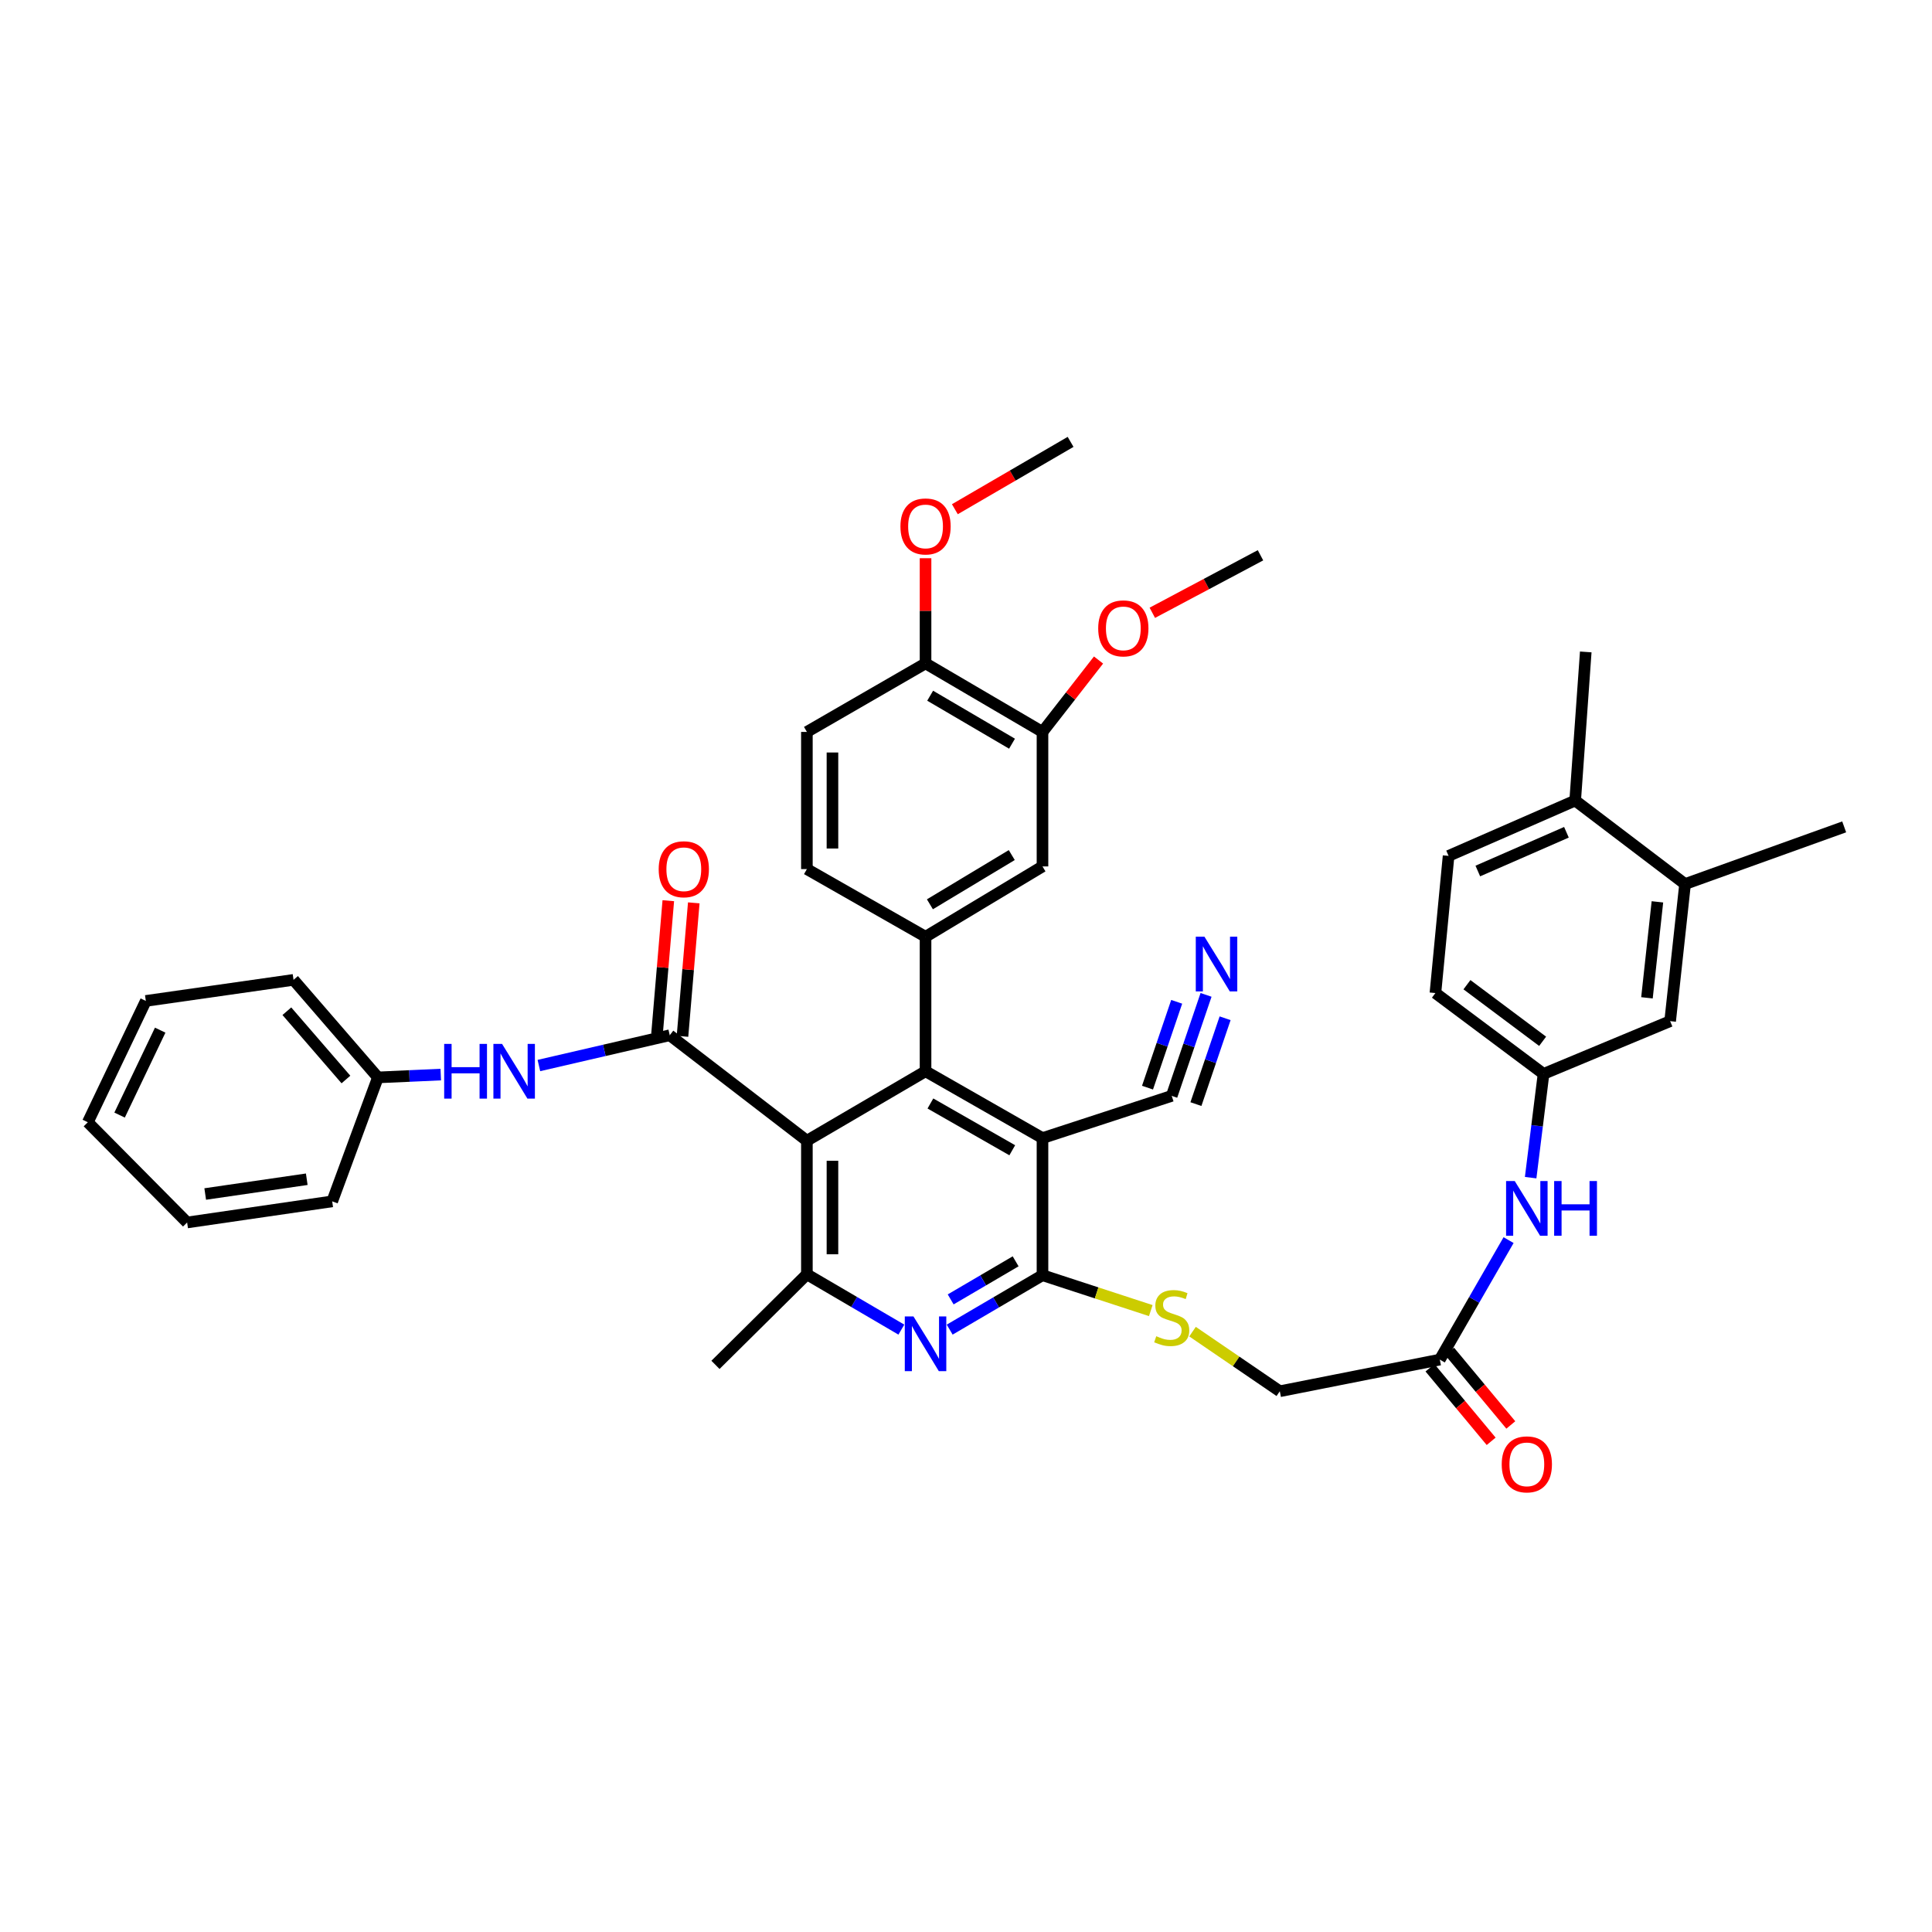 <?xml version='1.0' encoding='iso-8859-1'?>
<svg version='1.1' baseProfile='full'
              xmlns='http://www.w3.org/2000/svg'
                      xmlns:rdkit='http://www.rdkit.org/xml'
                      xmlns:xlink='http://www.w3.org/1999/xlink'
                  xml:space='preserve'
width='1000px' height='1000px' viewBox='0 0 1000 1000'>
<!-- END OF HEADER -->
<rect style='opacity:1.0;fill:#FFFFFF;stroke:none' width='1000' height='1000' x='0' y='0'> </rect>
<path class='bond-0' d='M 417.643,590.433 L 479.061,554.482' style='fill:none;fill-rule:evenodd;stroke:#000000;stroke-width:6px;stroke-linecap:butt;stroke-linejoin:miter;stroke-opacity:1' />
<path class='bond-2' d='M 417.643,590.433 L 346.659,535.837' style='fill:none;fill-rule:evenodd;stroke:#000000;stroke-width:6px;stroke-linecap:butt;stroke-linejoin:miter;stroke-opacity:1' />
<path class='bond-5' d='M 417.643,590.433 L 417.643,659.586' style='fill:none;fill-rule:evenodd;stroke:#000000;stroke-width:6px;stroke-linecap:butt;stroke-linejoin:miter;stroke-opacity:1' />
<path class='bond-5' d='M 430.876,600.806 L 430.876,649.213' style='fill:none;fill-rule:evenodd;stroke:#000000;stroke-width:6px;stroke-linecap:butt;stroke-linejoin:miter;stroke-opacity:1' />
<path class='bond-1' d='M 479.061,554.482 L 539.591,589.073' style='fill:none;fill-rule:evenodd;stroke:#000000;stroke-width:6px;stroke-linecap:butt;stroke-linejoin:miter;stroke-opacity:1' />
<path class='bond-1' d='M 481.575,571.16 L 523.945,595.374' style='fill:none;fill-rule:evenodd;stroke:#000000;stroke-width:6px;stroke-linecap:butt;stroke-linejoin:miter;stroke-opacity:1' />
<path class='bond-6' d='M 479.061,554.482 L 479.061,484.866' style='fill:none;fill-rule:evenodd;stroke:#000000;stroke-width:6px;stroke-linecap:butt;stroke-linejoin:miter;stroke-opacity:1' />
<path class='bond-7' d='M 539.591,589.073 L 606.479,567.223' style='fill:none;fill-rule:evenodd;stroke:#000000;stroke-width:6px;stroke-linecap:butt;stroke-linejoin:miter;stroke-opacity:1' />
<path class='bond-40' d='M 539.591,589.073 L 539.591,660.049' style='fill:none;fill-rule:evenodd;stroke:#000000;stroke-width:6px;stroke-linecap:butt;stroke-linejoin:miter;stroke-opacity:1' />
<path class='bond-8' d='M 346.659,535.837 L 312.795,543.677' style='fill:none;fill-rule:evenodd;stroke:#000000;stroke-width:6px;stroke-linecap:butt;stroke-linejoin:miter;stroke-opacity:1' />
<path class='bond-8' d='M 312.795,543.677 L 278.932,551.517' style='fill:none;fill-rule:evenodd;stroke:#0000FF;stroke-width:6px;stroke-linecap:butt;stroke-linejoin:miter;stroke-opacity:1' />
<path class='bond-16' d='M 353.252,536.395 L 356.176,501.856' style='fill:none;fill-rule:evenodd;stroke:#000000;stroke-width:6px;stroke-linecap:butt;stroke-linejoin:miter;stroke-opacity:1' />
<path class='bond-16' d='M 356.176,501.856 L 359.099,467.316' style='fill:none;fill-rule:evenodd;stroke:#FF0000;stroke-width:6px;stroke-linecap:butt;stroke-linejoin:miter;stroke-opacity:1' />
<path class='bond-16' d='M 340.066,535.279 L 342.989,500.74' style='fill:none;fill-rule:evenodd;stroke:#000000;stroke-width:6px;stroke-linecap:butt;stroke-linejoin:miter;stroke-opacity:1' />
<path class='bond-16' d='M 342.989,500.74 L 345.912,466.2' style='fill:none;fill-rule:evenodd;stroke:#FF0000;stroke-width:6px;stroke-linecap:butt;stroke-linejoin:miter;stroke-opacity:1' />
<path class='bond-3' d='M 539.591,660.049 L 515.573,674.131' style='fill:none;fill-rule:evenodd;stroke:#000000;stroke-width:6px;stroke-linecap:butt;stroke-linejoin:miter;stroke-opacity:1' />
<path class='bond-3' d='M 515.573,674.131 L 491.556,688.212' style='fill:none;fill-rule:evenodd;stroke:#0000FF;stroke-width:6px;stroke-linecap:butt;stroke-linejoin:miter;stroke-opacity:1' />
<path class='bond-3' d='M 525.692,652.858 L 508.88,662.715' style='fill:none;fill-rule:evenodd;stroke:#000000;stroke-width:6px;stroke-linecap:butt;stroke-linejoin:miter;stroke-opacity:1' />
<path class='bond-3' d='M 508.88,662.715 L 492.068,672.572' style='fill:none;fill-rule:evenodd;stroke:#0000FF;stroke-width:6px;stroke-linecap:butt;stroke-linejoin:miter;stroke-opacity:1' />
<path class='bond-11' d='M 539.591,660.049 L 567.615,669.204' style='fill:none;fill-rule:evenodd;stroke:#000000;stroke-width:6px;stroke-linecap:butt;stroke-linejoin:miter;stroke-opacity:1' />
<path class='bond-11' d='M 567.615,669.204 L 595.64,678.359' style='fill:none;fill-rule:evenodd;stroke:#CCCC00;stroke-width:6px;stroke-linecap:butt;stroke-linejoin:miter;stroke-opacity:1' />
<path class='bond-4' d='M 466.542,688.209 L 442.093,673.898' style='fill:none;fill-rule:evenodd;stroke:#0000FF;stroke-width:6px;stroke-linecap:butt;stroke-linejoin:miter;stroke-opacity:1' />
<path class='bond-4' d='M 442.093,673.898 L 417.643,659.586' style='fill:none;fill-rule:evenodd;stroke:#000000;stroke-width:6px;stroke-linecap:butt;stroke-linejoin:miter;stroke-opacity:1' />
<path class='bond-29' d='M 417.643,659.586 L 370.325,706.455' style='fill:none;fill-rule:evenodd;stroke:#000000;stroke-width:6px;stroke-linecap:butt;stroke-linejoin:miter;stroke-opacity:1' />
<path class='bond-10' d='M 479.061,484.866 L 539.591,448.458' style='fill:none;fill-rule:evenodd;stroke:#000000;stroke-width:6px;stroke-linecap:butt;stroke-linejoin:miter;stroke-opacity:1' />
<path class='bond-10' d='M 481.32,468.064 L 523.69,442.579' style='fill:none;fill-rule:evenodd;stroke:#000000;stroke-width:6px;stroke-linecap:butt;stroke-linejoin:miter;stroke-opacity:1' />
<path class='bond-17' d='M 479.061,484.866 L 417.643,449.841' style='fill:none;fill-rule:evenodd;stroke:#000000;stroke-width:6px;stroke-linecap:butt;stroke-linejoin:miter;stroke-opacity:1' />
<path class='bond-9' d='M 606.479,567.223 L 615.364,541.087' style='fill:none;fill-rule:evenodd;stroke:#000000;stroke-width:6px;stroke-linecap:butt;stroke-linejoin:miter;stroke-opacity:1' />
<path class='bond-9' d='M 615.364,541.087 L 624.249,514.95' style='fill:none;fill-rule:evenodd;stroke:#0000FF;stroke-width:6px;stroke-linecap:butt;stroke-linejoin:miter;stroke-opacity:1' />
<path class='bond-9' d='M 619.009,571.482 L 626.561,549.266' style='fill:none;fill-rule:evenodd;stroke:#000000;stroke-width:6px;stroke-linecap:butt;stroke-linejoin:miter;stroke-opacity:1' />
<path class='bond-9' d='M 626.561,549.266 L 634.113,527.051' style='fill:none;fill-rule:evenodd;stroke:#0000FF;stroke-width:6px;stroke-linecap:butt;stroke-linejoin:miter;stroke-opacity:1' />
<path class='bond-9' d='M 593.95,562.963 L 601.502,540.748' style='fill:none;fill-rule:evenodd;stroke:#000000;stroke-width:6px;stroke-linecap:butt;stroke-linejoin:miter;stroke-opacity:1' />
<path class='bond-9' d='M 601.502,540.748 L 609.054,518.532' style='fill:none;fill-rule:evenodd;stroke:#0000FF;stroke-width:6px;stroke-linecap:butt;stroke-linejoin:miter;stroke-opacity:1' />
<path class='bond-26' d='M 228.141,556.197 L 211.876,556.931' style='fill:none;fill-rule:evenodd;stroke:#0000FF;stroke-width:6px;stroke-linecap:butt;stroke-linejoin:miter;stroke-opacity:1' />
<path class='bond-26' d='M 211.876,556.931 L 195.612,557.665' style='fill:none;fill-rule:evenodd;stroke:#000000;stroke-width:6px;stroke-linecap:butt;stroke-linejoin:miter;stroke-opacity:1' />
<path class='bond-12' d='M 539.591,448.458 L 539.591,378.842' style='fill:none;fill-rule:evenodd;stroke:#000000;stroke-width:6px;stroke-linecap:butt;stroke-linejoin:miter;stroke-opacity:1' />
<path class='bond-24' d='M 617.253,689.257 L 639.84,704.682' style='fill:none;fill-rule:evenodd;stroke:#CCCC00;stroke-width:6px;stroke-linecap:butt;stroke-linejoin:miter;stroke-opacity:1' />
<path class='bond-24' d='M 639.84,704.682 L 662.428,720.108' style='fill:none;fill-rule:evenodd;stroke:#000000;stroke-width:6px;stroke-linecap:butt;stroke-linejoin:miter;stroke-opacity:1' />
<path class='bond-28' d='M 539.591,378.842 L 554.095,360.234' style='fill:none;fill-rule:evenodd;stroke:#000000;stroke-width:6px;stroke-linecap:butt;stroke-linejoin:miter;stroke-opacity:1' />
<path class='bond-28' d='M 554.095,360.234 L 568.599,341.627' style='fill:none;fill-rule:evenodd;stroke:#FF0000;stroke-width:6px;stroke-linecap:butt;stroke-linejoin:miter;stroke-opacity:1' />
<path class='bond-41' d='M 539.591,378.842 L 479.061,343.361' style='fill:none;fill-rule:evenodd;stroke:#000000;stroke-width:6px;stroke-linecap:butt;stroke-linejoin:miter;stroke-opacity:1' />
<path class='bond-41' d='M 523.819,384.937 L 481.449,360.1' style='fill:none;fill-rule:evenodd;stroke:#000000;stroke-width:6px;stroke-linecap:butt;stroke-linejoin:miter;stroke-opacity:1' />
<path class='bond-13' d='M 745.241,703.728 L 662.428,720.108' style='fill:none;fill-rule:evenodd;stroke:#000000;stroke-width:6px;stroke-linecap:butt;stroke-linejoin:miter;stroke-opacity:1' />
<path class='bond-14' d='M 745.241,703.728 L 763.039,672.805' style='fill:none;fill-rule:evenodd;stroke:#000000;stroke-width:6px;stroke-linecap:butt;stroke-linejoin:miter;stroke-opacity:1' />
<path class='bond-14' d='M 763.039,672.805 L 780.837,641.883' style='fill:none;fill-rule:evenodd;stroke:#0000FF;stroke-width:6px;stroke-linecap:butt;stroke-linejoin:miter;stroke-opacity:1' />
<path class='bond-22' d='M 740.155,707.96 L 755.988,726.989' style='fill:none;fill-rule:evenodd;stroke:#000000;stroke-width:6px;stroke-linecap:butt;stroke-linejoin:miter;stroke-opacity:1' />
<path class='bond-22' d='M 755.988,726.989 L 771.821,746.019' style='fill:none;fill-rule:evenodd;stroke:#FF0000;stroke-width:6px;stroke-linecap:butt;stroke-linejoin:miter;stroke-opacity:1' />
<path class='bond-22' d='M 750.327,699.495 L 766.161,718.525' style='fill:none;fill-rule:evenodd;stroke:#000000;stroke-width:6px;stroke-linecap:butt;stroke-linejoin:miter;stroke-opacity:1' />
<path class='bond-22' d='M 766.161,718.525 L 781.994,737.555' style='fill:none;fill-rule:evenodd;stroke:#FF0000;stroke-width:6px;stroke-linecap:butt;stroke-linejoin:miter;stroke-opacity:1' />
<path class='bond-18' d='M 792.263,609.552 L 795.598,582.7' style='fill:none;fill-rule:evenodd;stroke:#0000FF;stroke-width:6px;stroke-linecap:butt;stroke-linejoin:miter;stroke-opacity:1' />
<path class='bond-18' d='M 795.598,582.7 L 798.933,555.849' style='fill:none;fill-rule:evenodd;stroke:#000000;stroke-width:6px;stroke-linecap:butt;stroke-linejoin:miter;stroke-opacity:1' />
<path class='bond-15' d='M 872.188,457.582 L 864.461,528.544' style='fill:none;fill-rule:evenodd;stroke:#000000;stroke-width:6px;stroke-linecap:butt;stroke-linejoin:miter;stroke-opacity:1' />
<path class='bond-15' d='M 857.873,466.794 L 852.464,516.467' style='fill:none;fill-rule:evenodd;stroke:#000000;stroke-width:6px;stroke-linecap:butt;stroke-linejoin:miter;stroke-opacity:1' />
<path class='bond-31' d='M 872.188,457.582 L 954.545,427.99' style='fill:none;fill-rule:evenodd;stroke:#000000;stroke-width:6px;stroke-linecap:butt;stroke-linejoin:miter;stroke-opacity:1' />
<path class='bond-43' d='M 872.188,457.582 L 815.313,414.36' style='fill:none;fill-rule:evenodd;stroke:#000000;stroke-width:6px;stroke-linecap:butt;stroke-linejoin:miter;stroke-opacity:1' />
<path class='bond-23' d='M 417.643,449.841 L 417.643,378.842' style='fill:none;fill-rule:evenodd;stroke:#000000;stroke-width:6px;stroke-linecap:butt;stroke-linejoin:miter;stroke-opacity:1' />
<path class='bond-23' d='M 430.876,439.191 L 430.876,389.492' style='fill:none;fill-rule:evenodd;stroke:#000000;stroke-width:6px;stroke-linecap:butt;stroke-linejoin:miter;stroke-opacity:1' />
<path class='bond-20' d='M 798.933,555.849 L 864.461,528.544' style='fill:none;fill-rule:evenodd;stroke:#000000;stroke-width:6px;stroke-linecap:butt;stroke-linejoin:miter;stroke-opacity:1' />
<path class='bond-27' d='M 798.933,555.849 L 742.969,514.002' style='fill:none;fill-rule:evenodd;stroke:#000000;stroke-width:6px;stroke-linecap:butt;stroke-linejoin:miter;stroke-opacity:1' />
<path class='bond-27' d='M 798.463,538.974 L 759.289,509.68' style='fill:none;fill-rule:evenodd;stroke:#000000;stroke-width:6px;stroke-linecap:butt;stroke-linejoin:miter;stroke-opacity:1' />
<path class='bond-19' d='M 479.061,343.361 L 417.643,378.842' style='fill:none;fill-rule:evenodd;stroke:#000000;stroke-width:6px;stroke-linecap:butt;stroke-linejoin:miter;stroke-opacity:1' />
<path class='bond-30' d='M 479.061,343.361 L 479.061,316.148' style='fill:none;fill-rule:evenodd;stroke:#000000;stroke-width:6px;stroke-linecap:butt;stroke-linejoin:miter;stroke-opacity:1' />
<path class='bond-30' d='M 479.061,316.148 L 479.061,288.934' style='fill:none;fill-rule:evenodd;stroke:#FF0000;stroke-width:6px;stroke-linecap:butt;stroke-linejoin:miter;stroke-opacity:1' />
<path class='bond-21' d='M 815.313,414.36 L 749.785,443.011' style='fill:none;fill-rule:evenodd;stroke:#000000;stroke-width:6px;stroke-linecap:butt;stroke-linejoin:miter;stroke-opacity:1' />
<path class='bond-21' d='M 810.785,430.783 L 764.915,450.838' style='fill:none;fill-rule:evenodd;stroke:#000000;stroke-width:6px;stroke-linecap:butt;stroke-linejoin:miter;stroke-opacity:1' />
<path class='bond-32' d='M 815.313,414.36 L 820.783,337.436' style='fill:none;fill-rule:evenodd;stroke:#000000;stroke-width:6px;stroke-linecap:butt;stroke-linejoin:miter;stroke-opacity:1' />
<path class='bond-25' d='M 749.785,443.011 L 742.969,514.002' style='fill:none;fill-rule:evenodd;stroke:#000000;stroke-width:6px;stroke-linecap:butt;stroke-linejoin:miter;stroke-opacity:1' />
<path class='bond-33' d='M 195.612,557.665 L 151.934,507.172' style='fill:none;fill-rule:evenodd;stroke:#000000;stroke-width:6px;stroke-linecap:butt;stroke-linejoin:miter;stroke-opacity:1' />
<path class='bond-33' d='M 179.052,558.749 L 148.477,523.403' style='fill:none;fill-rule:evenodd;stroke:#000000;stroke-width:6px;stroke-linecap:butt;stroke-linejoin:miter;stroke-opacity:1' />
<path class='bond-34' d='M 195.612,557.665 L 171.946,621.826' style='fill:none;fill-rule:evenodd;stroke:#000000;stroke-width:6px;stroke-linecap:butt;stroke-linejoin:miter;stroke-opacity:1' />
<path class='bond-35' d='M 596.441,317.184 L 624.435,302.298' style='fill:none;fill-rule:evenodd;stroke:#FF0000;stroke-width:6px;stroke-linecap:butt;stroke-linejoin:miter;stroke-opacity:1' />
<path class='bond-35' d='M 624.435,302.298 L 652.429,287.413' style='fill:none;fill-rule:evenodd;stroke:#000000;stroke-width:6px;stroke-linecap:butt;stroke-linejoin:miter;stroke-opacity:1' />
<path class='bond-36' d='M 494.233,263.571 L 524.183,246.143' style='fill:none;fill-rule:evenodd;stroke:#FF0000;stroke-width:6px;stroke-linecap:butt;stroke-linejoin:miter;stroke-opacity:1' />
<path class='bond-36' d='M 524.183,246.143 L 554.133,228.714' style='fill:none;fill-rule:evenodd;stroke:#000000;stroke-width:6px;stroke-linecap:butt;stroke-linejoin:miter;stroke-opacity:1' />
<path class='bond-38' d='M 151.934,507.172 L 75.48,518.075' style='fill:none;fill-rule:evenodd;stroke:#000000;stroke-width:6px;stroke-linecap:butt;stroke-linejoin:miter;stroke-opacity:1' />
<path class='bond-37' d='M 171.946,621.826 L 96.86,632.751' style='fill:none;fill-rule:evenodd;stroke:#000000;stroke-width:6px;stroke-linecap:butt;stroke-linejoin:miter;stroke-opacity:1' />
<path class='bond-37' d='M 158.778,610.369 L 106.217,618.017' style='fill:none;fill-rule:evenodd;stroke:#000000;stroke-width:6px;stroke-linecap:butt;stroke-linejoin:miter;stroke-opacity:1' />
<path class='bond-39' d='M 96.86,632.751 L 45.455,580.875' style='fill:none;fill-rule:evenodd;stroke:#000000;stroke-width:6px;stroke-linecap:butt;stroke-linejoin:miter;stroke-opacity:1' />
<path class='bond-42' d='M 75.48,518.075 L 45.455,580.875' style='fill:none;fill-rule:evenodd;stroke:#000000;stroke-width:6px;stroke-linecap:butt;stroke-linejoin:miter;stroke-opacity:1' />
<path class='bond-42' d='M 82.915,533.203 L 61.898,577.164' style='fill:none;fill-rule:evenodd;stroke:#000000;stroke-width:6px;stroke-linecap:butt;stroke-linejoin:miter;stroke-opacity:1' />
<path  class='atom-5' d='M 472.801 681.377
L 482.081 696.377
Q 483.001 697.857, 484.481 700.537
Q 485.961 703.217, 486.041 703.377
L 486.041 681.377
L 489.801 681.377
L 489.801 709.697
L 485.921 709.697
L 475.961 693.297
Q 474.801 691.377, 473.561 689.177
Q 472.361 686.977, 472.001 686.297
L 472.001 709.697
L 468.321 709.697
L 468.321 681.377
L 472.801 681.377
' fill='#0000FF'/>
<path  class='atom-9' d='M 229.905 540.322
L 233.745 540.322
L 233.745 552.362
L 248.225 552.362
L 248.225 540.322
L 252.065 540.322
L 252.065 568.642
L 248.225 568.642
L 248.225 555.562
L 233.745 555.562
L 233.745 568.642
L 229.905 568.642
L 229.905 540.322
' fill='#0000FF'/>
<path  class='atom-9' d='M 259.865 540.322
L 269.145 555.322
Q 270.065 556.802, 271.545 559.482
Q 273.025 562.162, 273.105 562.322
L 273.105 540.322
L 276.865 540.322
L 276.865 568.642
L 272.985 568.642
L 263.025 552.242
Q 261.865 550.322, 260.625 548.122
Q 259.425 545.922, 259.065 545.242
L 259.065 568.642
L 255.385 568.642
L 255.385 540.322
L 259.865 540.322
' fill='#0000FF'/>
<path  class='atom-10' d='M 623.415 484.829
L 632.695 499.829
Q 633.615 501.309, 635.095 503.989
Q 636.575 506.669, 636.655 506.829
L 636.655 484.829
L 640.415 484.829
L 640.415 513.149
L 636.535 513.149
L 626.575 496.749
Q 625.415 494.829, 624.175 492.629
Q 622.975 490.429, 622.615 489.749
L 622.615 513.149
L 618.935 513.149
L 618.935 484.829
L 623.415 484.829
' fill='#0000FF'/>
<path  class='atom-12' d='M 598.479 691.619
Q 598.799 691.739, 600.119 692.299
Q 601.439 692.859, 602.879 693.219
Q 604.359 693.539, 605.799 693.539
Q 608.479 693.539, 610.039 692.259
Q 611.599 690.939, 611.599 688.659
Q 611.599 687.099, 610.799 686.139
Q 610.039 685.179, 608.839 684.659
Q 607.639 684.139, 605.639 683.539
Q 603.119 682.779, 601.599 682.059
Q 600.119 681.339, 599.039 679.819
Q 597.999 678.299, 597.999 675.739
Q 597.999 672.179, 600.399 669.979
Q 602.839 667.779, 607.639 667.779
Q 610.919 667.779, 614.639 669.339
L 613.719 672.419
Q 610.319 671.019, 607.759 671.019
Q 604.999 671.019, 603.479 672.179
Q 601.959 673.299, 601.999 675.259
Q 601.999 676.779, 602.759 677.699
Q 603.559 678.619, 604.679 679.139
Q 605.839 679.659, 607.759 680.259
Q 610.319 681.059, 611.839 681.859
Q 613.359 682.659, 614.439 684.299
Q 615.559 685.899, 615.559 688.659
Q 615.559 692.579, 612.919 694.699
Q 610.319 696.779, 605.959 696.779
Q 603.439 696.779, 601.519 696.219
Q 599.639 695.699, 597.399 694.779
L 598.479 691.619
' fill='#CCCC00'/>
<path  class='atom-15' d='M 784.027 611.305
L 793.307 626.305
Q 794.227 627.785, 795.707 630.465
Q 797.187 633.145, 797.267 633.305
L 797.267 611.305
L 801.027 611.305
L 801.027 639.625
L 797.147 639.625
L 787.187 623.225
Q 786.027 621.305, 784.787 619.105
Q 783.587 616.905, 783.227 616.225
L 783.227 639.625
L 779.547 639.625
L 779.547 611.305
L 784.027 611.305
' fill='#0000FF'/>
<path  class='atom-15' d='M 804.427 611.305
L 808.267 611.305
L 808.267 623.345
L 822.747 623.345
L 822.747 611.305
L 826.587 611.305
L 826.587 639.625
L 822.747 639.625
L 822.747 626.545
L 808.267 626.545
L 808.267 639.625
L 804.427 639.625
L 804.427 611.305
' fill='#0000FF'/>
<path  class='atom-17' d='M 340.938 449.921
Q 340.938 443.121, 344.298 439.321
Q 347.658 435.521, 353.938 435.521
Q 360.218 435.521, 363.578 439.321
Q 366.938 443.121, 366.938 449.921
Q 366.938 456.801, 363.538 460.721
Q 360.138 464.601, 353.938 464.601
Q 347.698 464.601, 344.298 460.721
Q 340.938 456.841, 340.938 449.921
M 353.938 461.401
Q 358.258 461.401, 360.578 458.521
Q 362.938 455.601, 362.938 449.921
Q 362.938 444.361, 360.578 441.561
Q 358.258 438.721, 353.938 438.721
Q 349.618 438.721, 347.258 441.521
Q 344.938 444.321, 344.938 449.921
Q 344.938 455.641, 347.258 458.521
Q 349.618 461.401, 353.938 461.401
' fill='#FF0000'/>
<path  class='atom-23' d='M 777.287 757.948
Q 777.287 751.148, 780.647 747.348
Q 784.007 743.548, 790.287 743.548
Q 796.567 743.548, 799.927 747.348
Q 803.287 751.148, 803.287 757.948
Q 803.287 764.828, 799.887 768.748
Q 796.487 772.628, 790.287 772.628
Q 784.047 772.628, 780.647 768.748
Q 777.287 764.868, 777.287 757.948
M 790.287 769.428
Q 794.607 769.428, 796.927 766.548
Q 799.287 763.628, 799.287 757.948
Q 799.287 752.388, 796.927 749.588
Q 794.607 746.748, 790.287 746.748
Q 785.967 746.748, 783.607 749.548
Q 781.287 752.348, 781.287 757.948
Q 781.287 763.668, 783.607 766.548
Q 785.967 769.428, 790.287 769.428
' fill='#FF0000'/>
<path  class='atom-29' d='M 568.431 325.245
Q 568.431 318.445, 571.791 314.645
Q 575.151 310.845, 581.431 310.845
Q 587.711 310.845, 591.071 314.645
Q 594.431 318.445, 594.431 325.245
Q 594.431 332.125, 591.031 336.045
Q 587.631 339.925, 581.431 339.925
Q 575.191 339.925, 571.791 336.045
Q 568.431 332.165, 568.431 325.245
M 581.431 336.725
Q 585.751 336.725, 588.071 333.845
Q 590.431 330.925, 590.431 325.245
Q 590.431 319.685, 588.071 316.885
Q 585.751 314.045, 581.431 314.045
Q 577.111 314.045, 574.751 316.845
Q 572.431 319.645, 572.431 325.245
Q 572.431 330.965, 574.751 333.845
Q 577.111 336.725, 581.431 336.725
' fill='#FF0000'/>
<path  class='atom-31' d='M 466.061 272.48
Q 466.061 265.68, 469.421 261.88
Q 472.781 258.08, 479.061 258.08
Q 485.341 258.08, 488.701 261.88
Q 492.061 265.68, 492.061 272.48
Q 492.061 279.36, 488.661 283.28
Q 485.261 287.16, 479.061 287.16
Q 472.821 287.16, 469.421 283.28
Q 466.061 279.4, 466.061 272.48
M 479.061 283.96
Q 483.381 283.96, 485.701 281.08
Q 488.061 278.16, 488.061 272.48
Q 488.061 266.92, 485.701 264.12
Q 483.381 261.28, 479.061 261.28
Q 474.741 261.28, 472.381 264.08
Q 470.061 266.88, 470.061 272.48
Q 470.061 278.2, 472.381 281.08
Q 474.741 283.96, 479.061 283.96
' fill='#FF0000'/>
</svg>
